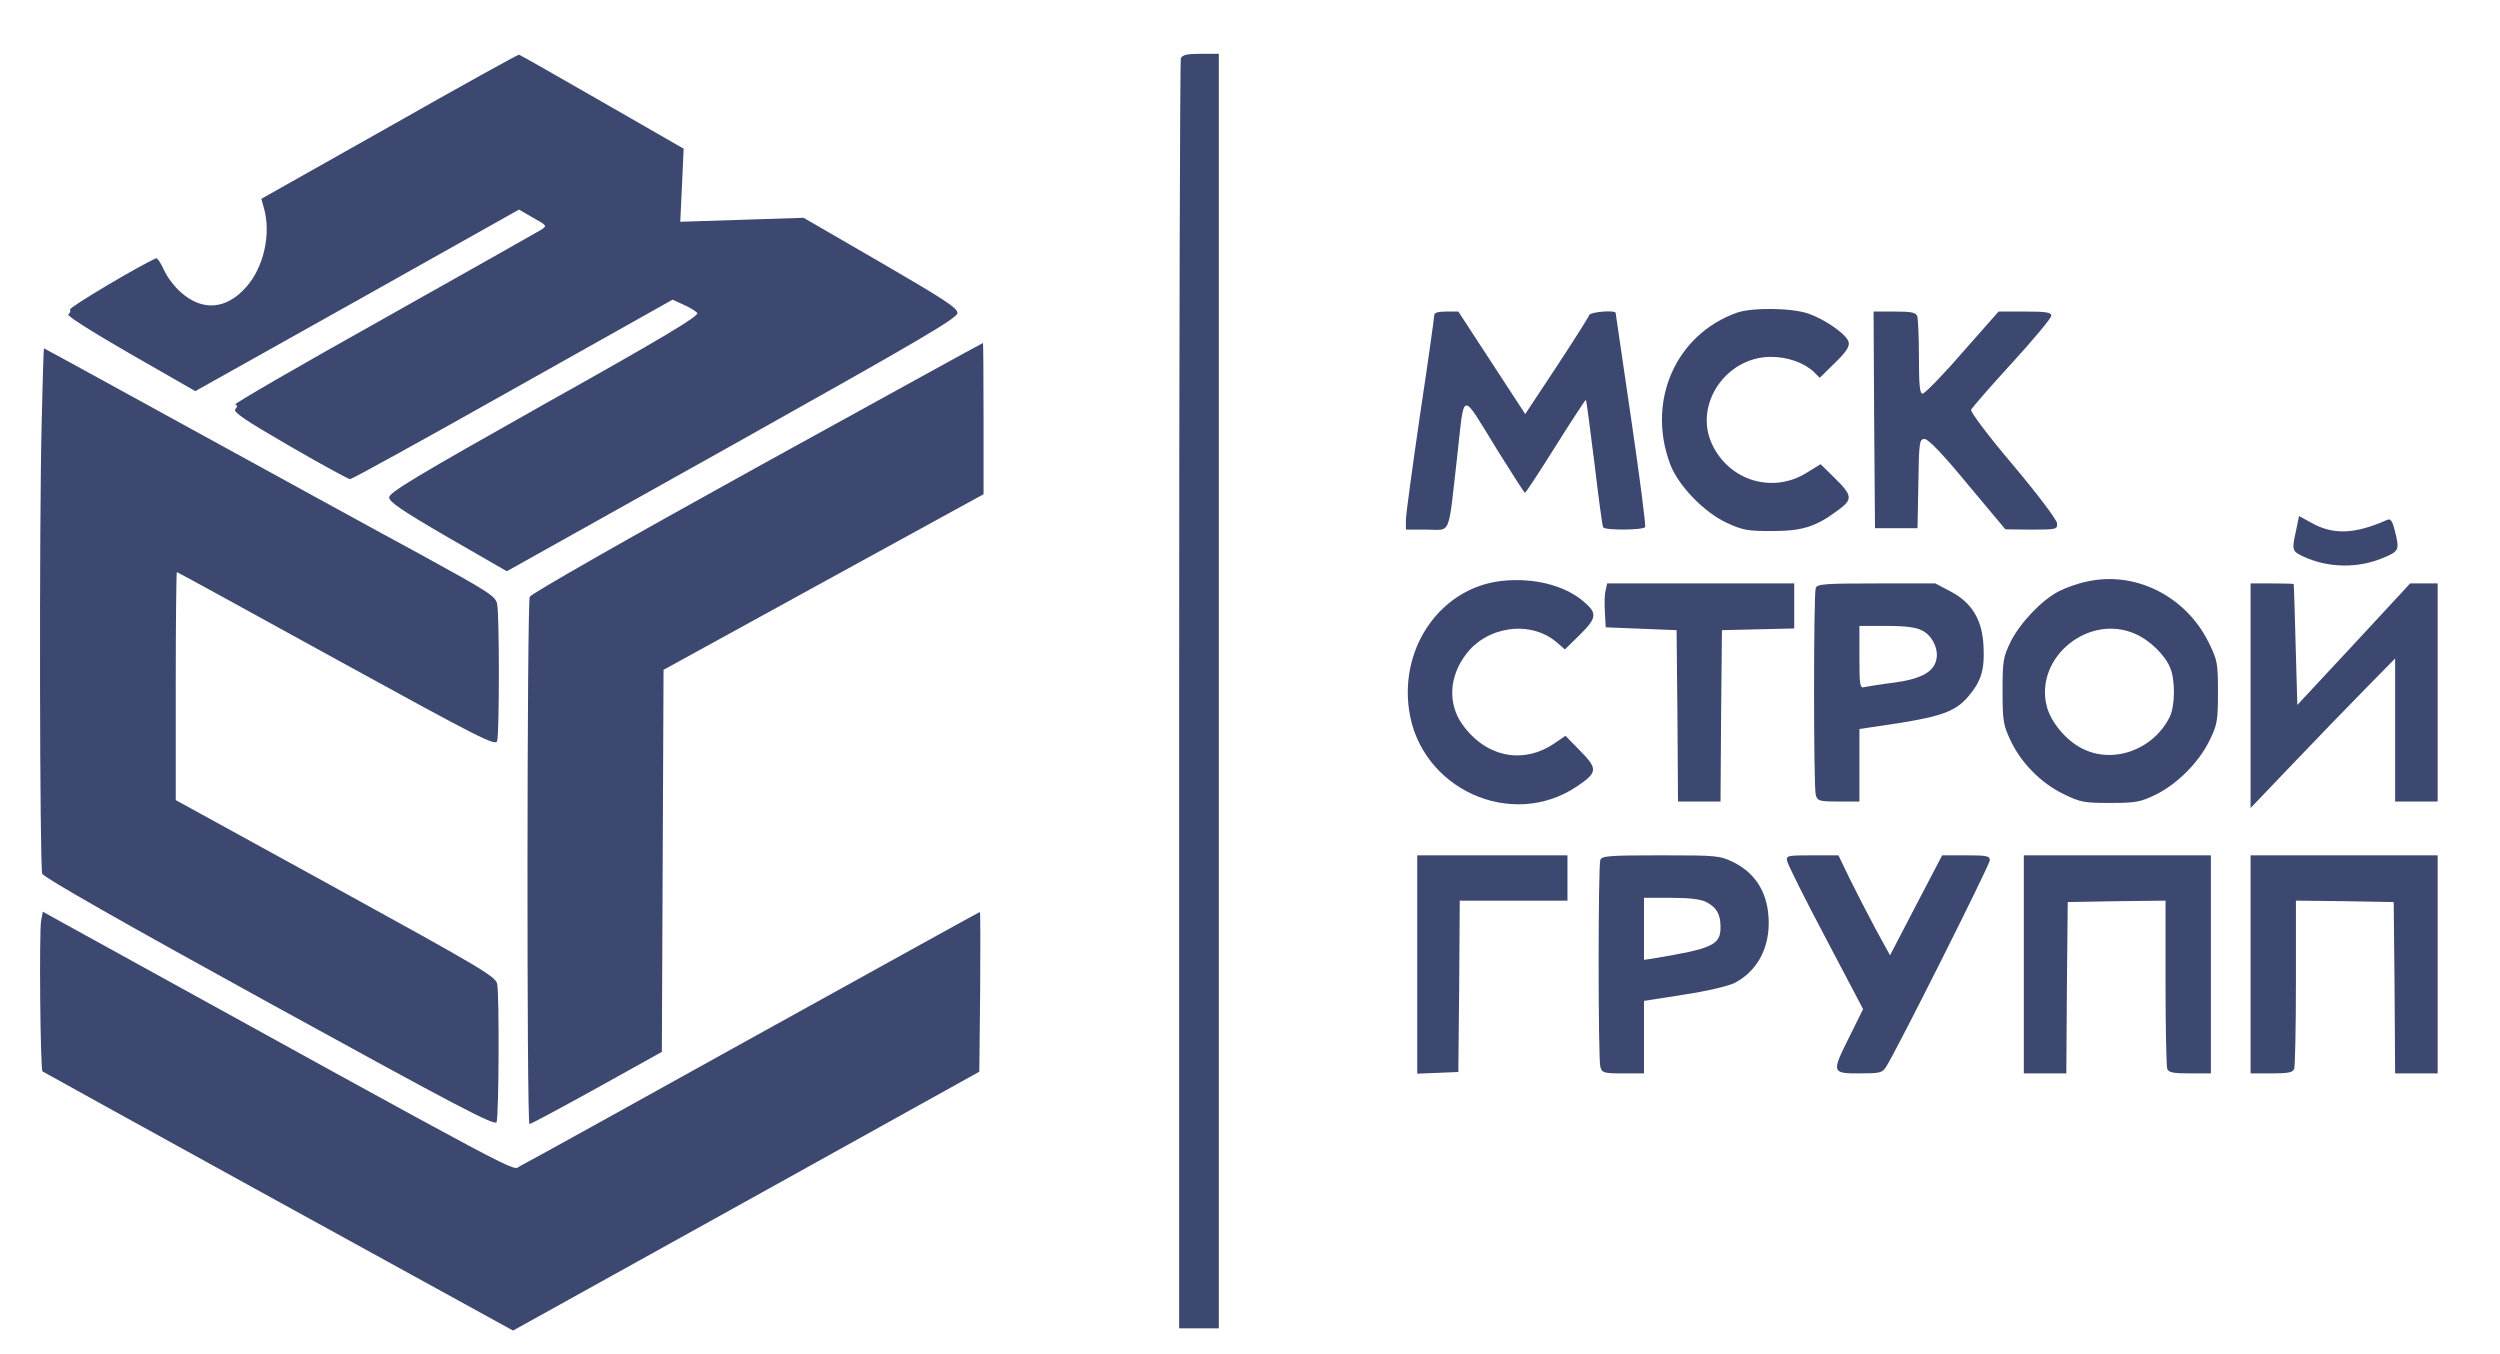 <svg width="277" height="150" viewBox="0 0 277 150" fill="none" xmlns="http://www.w3.org/2000/svg">
<path d="M43.152 14.027L28.956 22.029L29.239 23.034C30.055 25.889 29.239 29.592 27.292 31.789C25.093 34.299 22.424 34.519 20.037 32.385C19.315 31.757 18.467 30.628 18.153 29.875C17.807 29.121 17.43 28.556 17.305 28.619C15.577 29.341 7.6 34.08 7.757 34.299C7.851 34.456 7.757 34.707 7.569 34.833C7.349 34.958 10.113 36.715 14.415 39.195L21.639 43.337L39.571 33.295L57.504 23.222L59.075 24.132C60.645 25.011 60.645 25.011 59.922 25.481C59.514 25.732 51.663 30.157 42.461 35.335C33.259 40.481 25.878 44.749 26.067 44.812C26.318 44.906 26.318 45.063 26.067 45.345C25.816 45.659 27.166 46.569 32.097 49.425C35.614 51.464 38.629 53.096 38.786 53.096C38.975 53.096 47.077 48.64 56.813 43.148L74.526 33.201L75.751 33.766C76.41 34.048 77.102 34.487 77.258 34.676C77.51 34.989 73.427 37.437 60.362 44.749C46.198 52.72 43.12 54.571 43.12 55.105C43.12 55.607 44.439 56.517 49.621 59.529L56.154 63.295L81.121 49.331C102.069 37.594 106.089 35.241 106.089 34.676C106.089 34.111 104.519 33.107 97.547 29.059L89.036 24.132L82.189 24.352L75.374 24.571L75.563 20.523L75.751 16.475L66.737 11.297C61.775 8.441 57.63 6.088 57.504 6.056C57.41 6.025 50.94 9.602 43.152 14.027Z" fill="#3D4871"/>
<path d="M130.837 6.464C130.743 6.747 130.649 38.504 130.649 77.071V147.176H132.847H135.045V76.569V5.962H133.035C131.496 5.962 130.994 6.088 130.837 6.464Z" fill="#3D4871"/>
<path d="M192.455 34.644C185.672 37.061 182.437 44.404 185.044 51.402C185.923 53.787 188.812 56.768 191.325 57.929C193.083 58.745 193.649 58.839 196.287 58.839C199.647 58.839 201.123 58.4 203.542 56.611C205.332 55.324 205.3 54.948 203.228 52.908L201.72 51.433L200.244 52.343C196.444 54.759 191.545 53.285 189.66 49.142C187.682 44.78 191.262 39.54 196.224 39.54C198.046 39.54 199.836 40.167 200.935 41.172L201.626 41.862L203.322 40.199C204.578 38.975 204.955 38.379 204.829 37.908C204.641 37.092 202.348 35.46 200.432 34.77C198.642 34.111 194.151 34.048 192.455 34.644Z" fill="#3D4871"/>
<path d="M158.914 34.927C158.914 35.178 158.223 40.105 157.344 45.941C156.496 51.778 155.773 57.019 155.773 57.615V58.682H158.097C160.83 58.682 160.421 59.655 161.458 50.554C162.306 43.117 161.772 43.18 165.98 49.989C167.55 52.5 168.87 54.571 168.964 54.602C169.058 54.602 170.597 52.249 172.387 49.393C174.177 46.538 175.685 44.247 175.716 44.31C175.779 44.372 176.187 47.51 176.658 51.276C177.098 55.042 177.538 58.274 177.632 58.431C177.852 58.776 182.06 58.745 182.28 58.4C182.374 58.243 181.683 52.877 180.741 46.475C179.799 40.073 179.014 34.739 179.014 34.676C179.014 34.331 176.25 34.55 176.093 34.895C176.03 35.115 174.397 37.688 172.481 40.607L168.995 45.879L165.289 40.199L161.583 34.519H160.264C159.354 34.519 158.914 34.644 158.914 34.927Z" fill="#3D4871"/>
<path d="M207.656 46.506L207.75 58.525H210.105H212.461L212.555 53.567C212.618 48.923 212.681 48.64 213.246 48.64C213.654 48.64 215.256 50.303 218.02 53.661L222.197 58.651L225.086 58.682C227.881 58.682 227.975 58.651 227.913 57.96C227.881 57.584 225.84 54.854 223.045 51.527C220.375 48.389 218.302 45.628 218.397 45.408C218.491 45.188 220.501 42.866 222.919 40.23C225.306 37.626 227.284 35.241 227.284 34.989C227.284 34.613 226.751 34.519 224.364 34.519H221.443L217.423 39.069C215.256 41.58 213.246 43.619 213.026 43.619C212.712 43.619 212.618 42.709 212.618 39.571C212.618 37.343 212.524 35.303 212.429 35.021C212.272 34.613 211.739 34.519 209.917 34.519H207.593L207.656 46.506Z" fill="#3D4871"/>
<path d="M83.854 51.778C69.313 59.812 58.823 65.805 58.698 66.119C58.384 66.872 58.352 124.582 58.666 124.55C58.792 124.55 62.152 122.762 66.109 120.565L73.333 116.548L73.427 95.397L73.521 74.216L91.234 64.487L108.978 54.759V46.381C108.978 41.736 108.947 37.971 108.916 38.002C108.853 38.002 97.578 44.215 83.854 51.778Z" fill="#3D4871"/>
<path d="M4.617 46.82C4.334 58.054 4.397 96.025 4.679 96.81C4.837 97.218 13.599 102.207 29.867 111.151C50.752 122.636 54.835 124.77 55.023 124.331C55.274 123.672 55.337 110.241 55.086 109.017C54.929 108.201 53.327 107.259 37.185 98.379L19.472 88.651V76.036C19.472 69.069 19.535 63.389 19.597 63.389C19.66 63.389 27.637 67.751 37.31 73.086C53.359 81.904 54.929 82.688 55.086 82.092C55.337 81.213 55.337 68.096 55.086 66.935C54.929 66.056 54.175 65.586 46.386 61.318C41.676 58.776 30.432 52.594 21.387 47.636C12.342 42.678 4.931 38.598 4.868 38.598C4.837 38.598 4.711 42.301 4.617 46.82Z" fill="#3D4871"/>
<path d="M254.419 58.713C253.917 60.941 253.948 61.067 255.142 61.632C257.937 62.95 261.297 63.013 264.186 61.757C265.82 61.067 265.882 60.91 265.348 58.807C265.066 57.678 264.877 57.427 264.469 57.615C260.857 59.215 258.471 59.278 256.052 57.898L254.733 57.176L254.419 58.713Z" fill="#3D4871"/>
<path d="M166.42 64.362C159.762 65.084 155.114 71.548 156.119 78.64C157.344 87.395 167.456 92.008 174.711 87.144C177.066 85.544 177.066 85.199 174.962 83.065L173.455 81.527L172.261 82.343C168.775 84.728 164.661 83.912 162.054 80.303C160.39 77.981 160.547 74.937 162.463 72.458C164.818 69.352 169.592 68.724 172.45 71.14L173.392 71.956L175.088 70.293C176.941 68.441 177.004 67.939 175.433 66.621C173.329 64.833 169.874 63.985 166.42 64.362Z" fill="#3D4871"/>
<path d="M231.147 64.456C230.205 64.644 228.823 65.146 228.101 65.523C226.217 66.496 223.798 69.038 222.762 71.14C221.945 72.835 221.883 73.243 221.883 76.569C221.883 79.833 221.977 80.366 222.731 81.966C223.893 84.477 226.091 86.736 228.603 87.96C230.519 88.902 230.896 88.964 233.817 88.964C236.643 88.964 237.146 88.87 238.842 88.054C241.26 86.862 243.647 84.446 244.809 82.061C245.657 80.335 245.751 79.895 245.751 76.726C245.751 73.431 245.688 73.148 244.715 71.171C242.171 66.025 236.518 63.201 231.147 64.456ZM236.643 70.261C238.214 70.952 239.878 72.584 240.444 73.964C241.04 75.345 241.009 78.264 240.381 79.487C238.528 83.128 234.068 84.697 230.645 82.908C228.886 81.998 227.222 79.99 226.782 78.264C225.4 72.835 231.461 67.908 236.643 70.261Z" fill="#3D4871"/>
<path d="M177.914 65.366C177.789 65.774 177.757 66.872 177.82 67.814L177.914 69.508L181.84 69.665L185.766 69.822L185.86 79.299L185.923 88.808H188.278H190.634L190.697 79.299L190.791 69.822L194.811 69.728L198.799 69.634V67.155V64.644H188.435H178.071L177.914 65.366Z" fill="#3D4871"/>
<path d="M201.186 65.146C200.935 65.774 200.935 87.176 201.186 88.086C201.375 88.745 201.563 88.808 203.699 88.808H206.023V84.791V80.774L210.42 80.115C215.162 79.362 216.764 78.766 218.114 77.134C219.527 75.471 219.904 74.184 219.778 71.674C219.653 68.661 218.491 66.778 216.104 65.523L214.439 64.644H207.907C202.254 64.644 201.343 64.707 201.186 65.146ZM212.963 69.853C214.063 70.387 214.785 71.862 214.565 72.992C214.314 74.435 212.901 75.22 209.886 75.628C208.378 75.816 206.871 76.067 206.588 76.13C206.085 76.287 206.023 75.973 206.023 72.835V69.352H209.006C211.142 69.352 212.304 69.508 212.963 69.853Z" fill="#3D4871"/>
<path d="M249.363 77.071V89.529L253.98 84.697C256.523 82.029 260.135 78.295 261.988 76.412L265.38 72.96V80.868V88.808H267.735H270.091V76.726V64.644H268.583H267.044L260.795 71.391L254.545 78.107L254.356 71.454C254.262 67.782 254.168 64.77 254.137 64.707C254.105 64.676 253.006 64.644 251.718 64.644H249.363V77.071Z" fill="#3D4871"/>
<path d="M157.029 106.851V118.964L159.322 118.87L161.583 118.776L161.678 109.268L161.74 99.791H167.707H173.675V97.28V94.77H165.352H157.029V106.851Z" fill="#3D4871"/>
<path d="M177.318 95.272C177.066 95.9 177.066 117.301 177.318 118.211C177.506 118.87 177.695 118.933 179.83 118.933H182.154V114.916V110.9L186.551 110.209C189.063 109.833 191.45 109.268 192.173 108.923C194.591 107.667 195.973 105.251 195.973 102.27C195.973 99.132 194.654 96.841 192.11 95.554C190.54 94.801 190.351 94.77 184.007 94.77C178.385 94.77 177.475 94.833 177.318 95.272ZM189.063 99.948C190.194 100.544 190.634 101.297 190.634 102.709C190.634 104.718 189.817 105.094 183.034 106.224L182.154 106.349V102.929V99.477H185.138C187.211 99.477 188.435 99.634 189.063 99.948Z" fill="#3D4871"/>
<path d="M198.014 95.397C198.077 95.774 199.993 99.603 202.285 103.933L206.431 111.81L204.986 114.728C202.913 118.87 202.913 118.933 206.023 118.933C208.284 118.933 208.567 118.87 208.975 118.211C210.168 116.36 220.469 95.805 220.469 95.335C220.469 94.833 220.155 94.77 217.831 94.77H215.193L212.304 100.293L209.415 105.847L207.781 102.866C206.902 101.203 205.614 98.724 204.923 97.312L203.699 94.77H200.809C198.046 94.77 197.889 94.801 198.014 95.397Z" fill="#3D4871"/>
<path d="M224.238 106.851V118.933H226.594H228.949L229.012 109.425L229.106 99.948L234.539 99.853L239.941 99.791V108.86C239.941 113.849 240.035 118.149 240.129 118.431C240.287 118.839 240.82 118.933 242.642 118.933H244.966V106.851V94.77H234.602H224.238V106.851Z" fill="#3D4871"/>
<path d="M249.363 106.851V118.933H251.687C253.508 118.933 254.042 118.839 254.199 118.431C254.294 118.149 254.388 113.849 254.388 108.86V99.791L259.821 99.853L265.223 99.948L265.317 109.425L265.38 118.933H267.735H270.091V106.851V94.77H259.727H249.363V106.851Z" fill="#3D4871"/>
<path d="M4.554 102.05C4.334 103.243 4.46 118.494 4.711 118.713C4.805 118.776 16.551 125.272 30.872 133.149L56.845 147.427L82.692 133.086L108.508 118.745L108.602 109.895C108.633 105.031 108.633 101.046 108.571 101.046C108.508 101.046 97.233 107.291 83.509 114.885C69.784 122.51 58.164 128.944 57.63 129.195C56.594 129.665 60.457 131.736 7.004 102.27L4.743 101.015L4.554 102.05Z" fill="#3D4871"/>
</svg>
